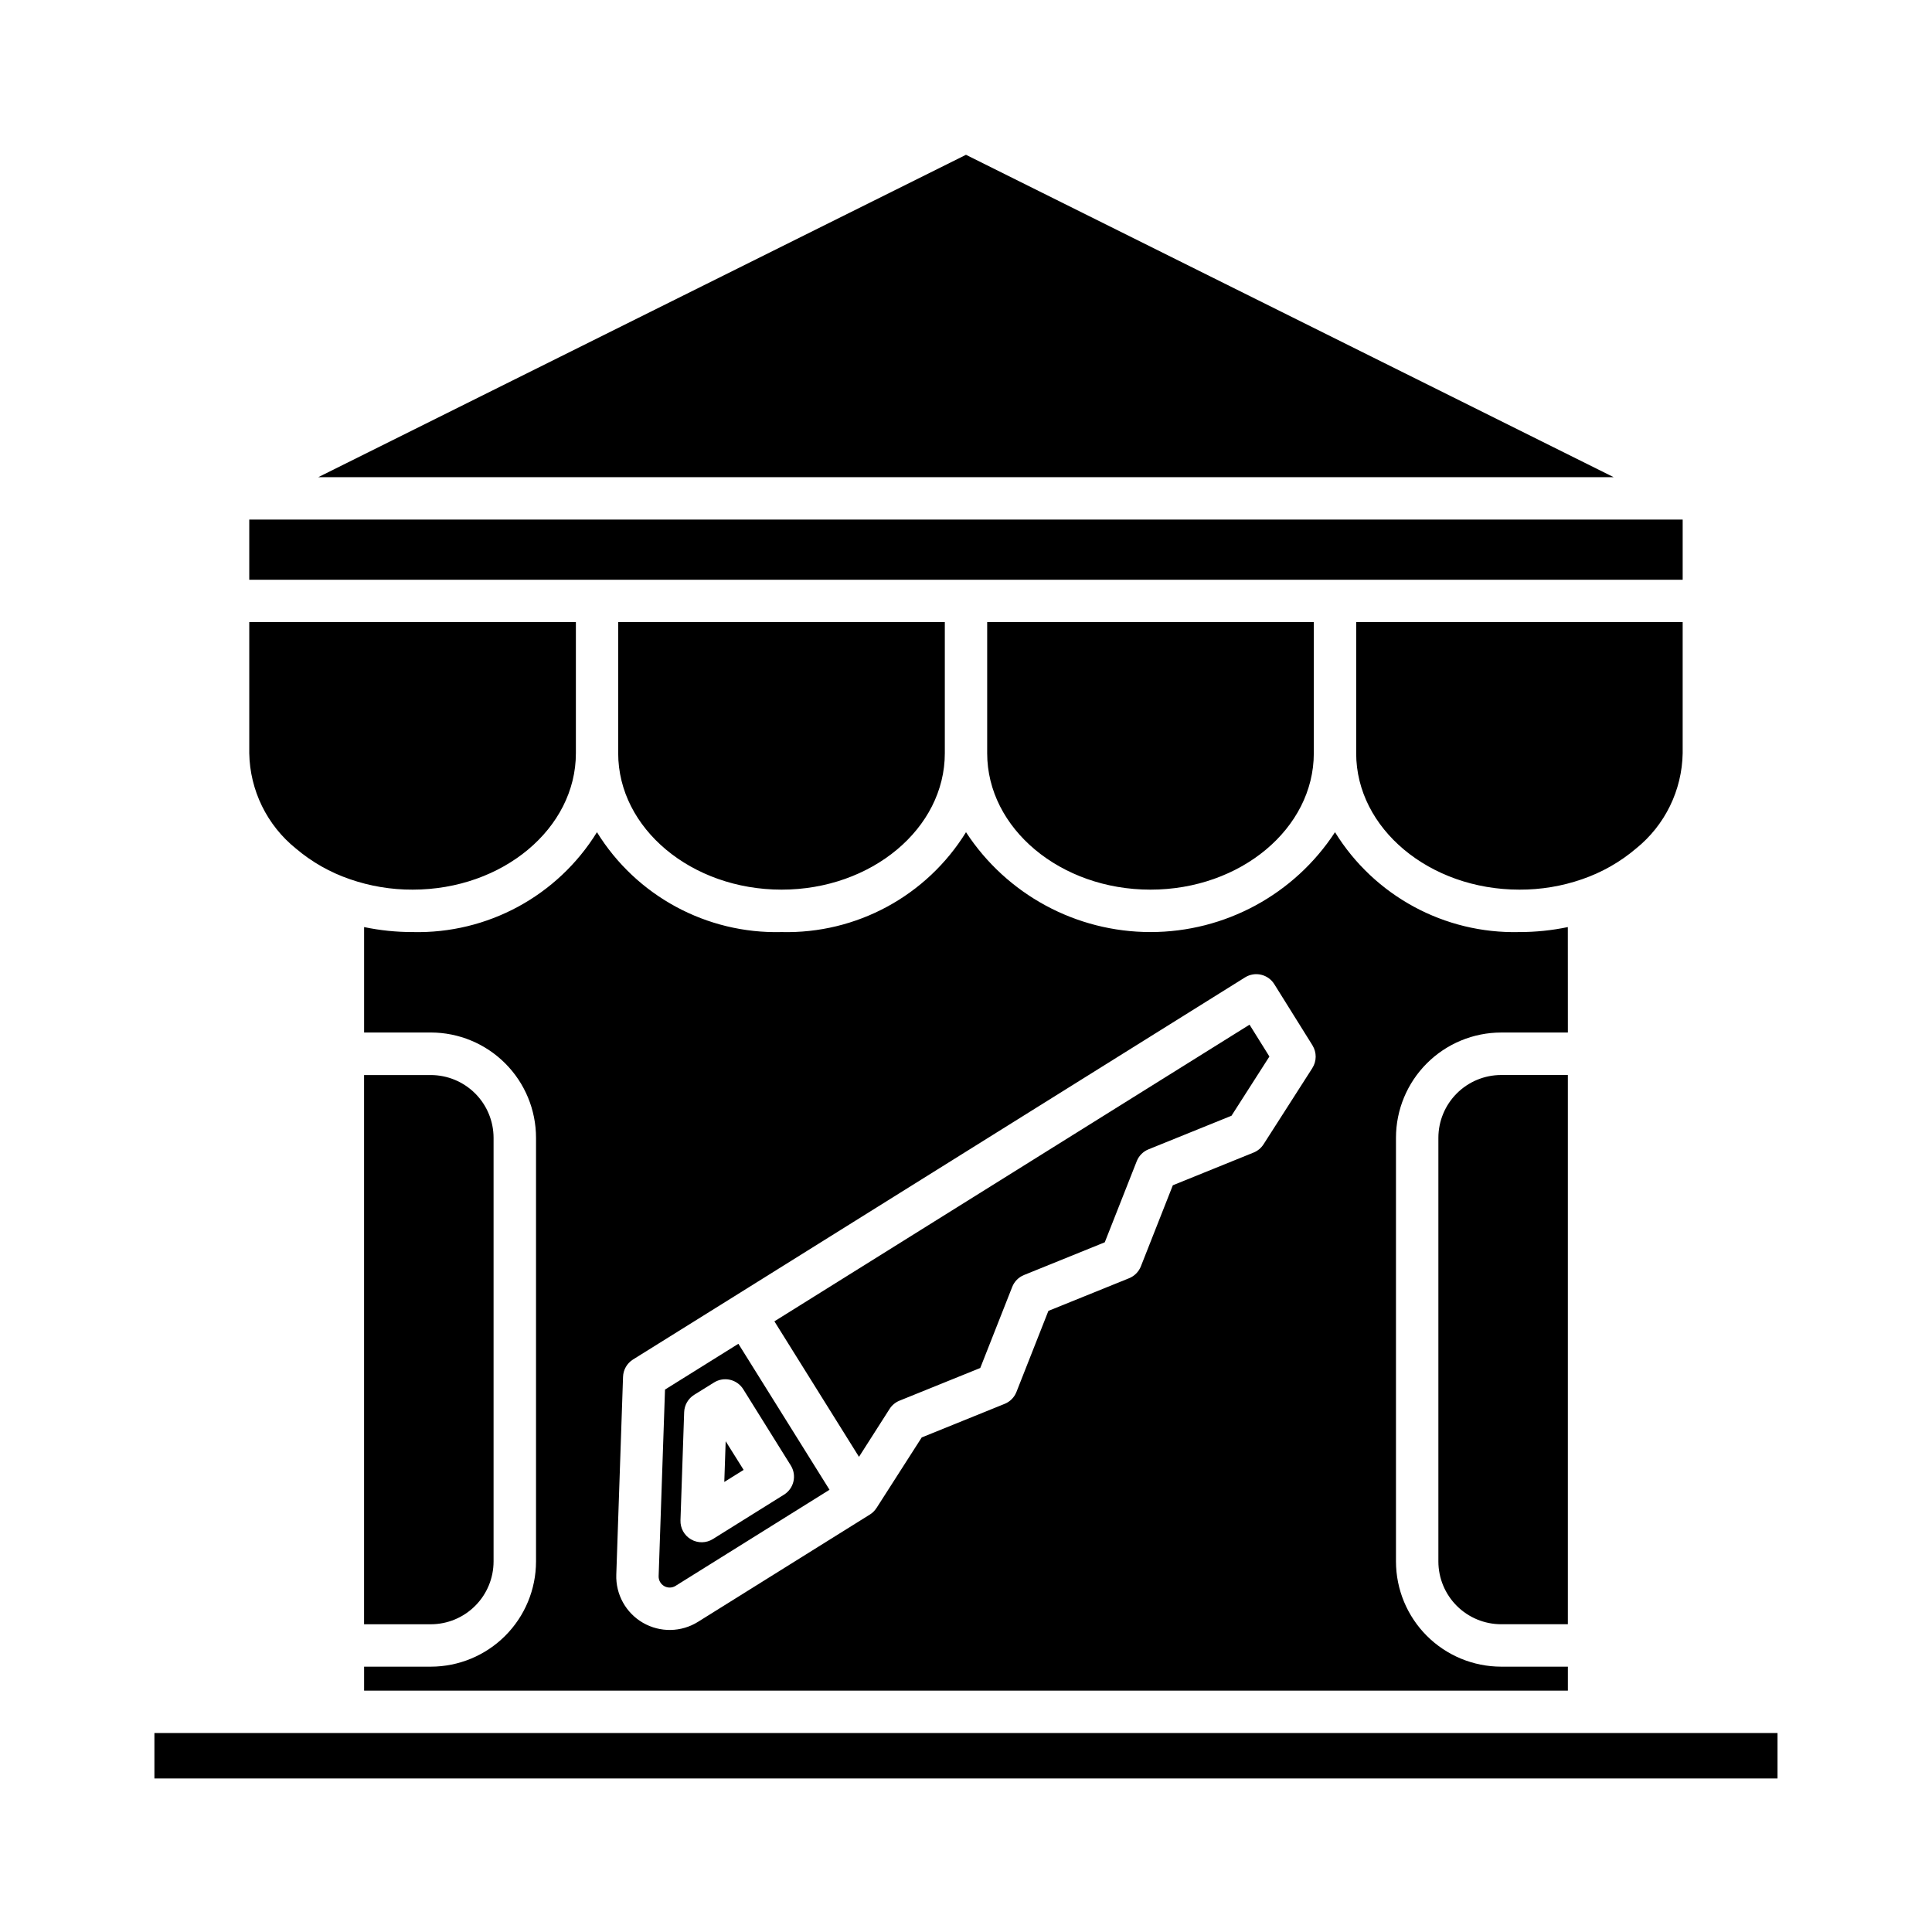 <?xml version="1.0" encoding="UTF-8"?>
<!-- Uploaded to: ICON Repo, www.svgrepo.com, Generator: ICON Repo Mixer Tools -->
<svg fill="#000000" width="800px" height="800px" version="1.1" viewBox="144 144 512 512" xmlns="http://www.w3.org/2000/svg">
 <path d="m475.14 415.55 5.266 8.438-10.047 15.695-21.996 8.902c-1.426 0.578-2.555 1.719-3.117 3.148l-8.469 21.488-21.406 8.672c-1.43 0.578-2.555 1.715-3.121 3.148l-8.469 21.488-21.406 8.664c-1.078 0.438-1.996 1.199-2.625 2.184l-8.109 12.699-22.418-35.91zm-135.46 84.566 24.152 38.688-40.809 25.473c-0.918 0.57-2.078 0.59-3.012 0.051-0.938-0.543-1.5-1.555-1.465-2.637l1.688-49.438zm1.293 12.047c-0.789-1.266-2.047-2.168-3.5-2.504-1.453-0.336-2.977-0.082-4.242 0.711l-5.281 3.281c-1.586 0.996-2.574 2.711-2.641 4.582l-0.977 28.672c-0.07 2.074 1.012 4.019 2.812 5.055 1.797 1.039 4.019 1 5.781-0.098l18.848-11.766c1.266-0.789 2.164-2.047 2.5-3.5 0.336-1.453 0.082-2.977-0.711-4.242zm218.53-94.535h-17.68c-7.391 0.008-14.477 2.949-19.699 8.176-5.227 5.227-8.168 12.312-8.176 19.703v112.3c0.008 7.391 2.949 14.477 8.176 19.703 5.223 5.227 12.309 8.164 19.699 8.172h17.68v6.348h-319.01v-6.348h17.68c7.391-0.004 14.477-2.945 19.703-8.172 5.231-5.227 8.168-12.312 8.176-19.703v-112.29c-0.004-7.394-2.941-14.484-8.168-19.715-5.227-5.231-12.316-8.172-19.711-8.18h-17.68v-27.938c4.223 0.883 8.523 1.324 12.836 1.32 19.84 0.496 38.445-9.582 48.871-26.465 10.441 16.898 29.074 26.977 48.93 26.465 19.836 0.496 38.445-9.582 48.871-26.465 10.785 16.512 29.172 26.465 48.895 26.465 19.719 0 38.109-9.953 48.895-26.465 10.426 16.883 29.031 26.961 48.867 26.465 4.312 0.004 8.613-0.438 12.832-1.32zm-67.676 3.406-10.125-16.219c-1.645-2.633-5.109-3.441-7.746-1.801l-135.46 84.59-26.742 16.676c-1.586 0.996-2.578 2.711-2.641 4.582l-1.789 52.43c-0.184 5.238 2.535 10.145 7.074 12.766 4.535 2.617 10.148 2.519 14.59-0.262l45.57-28.449 0.195-0.137 0.176-0.121c0.145-0.109 0.289-0.227 0.418-0.348l0.07-0.059c0.164-0.16 0.32-0.328 0.465-0.504l0.047-0.059h-0.004c0.125-0.152 0.242-0.309 0.344-0.477l0.047-0.055 11.949-18.652 21.98-8.902c1.43-0.574 2.555-1.715 3.121-3.148l8.469-21.488 21.406-8.664c1.418-0.578 2.539-1.715 3.102-3.137l8.469-21.488 21.406-8.672h0.004c1.078-0.438 1.996-1.199 2.625-2.18l12.93-20.191-0.004-0.004c1.176-1.824 1.195-4.168 0.051-6.016zm-281.77-123.4h379.87v-15.941h-379.87zm-25.137 317.68h430.14v-12.043l-430.14 0.004zm43.426-344.86h343.29l-171.64-85.43zm107.6 266.28 5.125-3.199-4.758-7.594zm189.24-91.191v112.27c0.004 4.406 1.758 8.633 4.875 11.75 3.117 3.117 7.344 4.871 11.75 4.875h17.688v-145.55h-17.68c-4.41 0.004-8.637 1.758-11.758 4.879-3.117 3.117-4.871 7.348-4.875 11.758zm-315.13-101.93c0.172 9.832 4.695 19.078 12.348 25.246 4.223 3.586 9.082 6.344 14.324 8.137 5.348 1.855 10.969 2.789 16.625 2.766 23.855 0 43.262-16.219 43.262-36.148v-34.762h-86.559zm64.746 214.2v-112.29c-0.008-4.406-1.762-8.633-4.879-11.75-3.117-3.113-7.34-4.867-11.75-4.875h-17.688v145.55h17.68c4.41-0.004 8.641-1.758 11.758-4.879 3.121-3.117 4.875-7.348 4.879-11.758zm76.32-178.05c23.855 0 43.266-16.219 43.266-36.148v-34.762h-86.559v34.762c0 19.934 19.414 36.148 43.293 36.148zm97.77 0c23.867 0 43.281-16.219 43.281-36.148v-34.762h-86.559v34.762c0 19.934 19.406 36.148 43.246 36.148zm128.69-10.902c7.652-6.172 12.172-15.418 12.344-25.246v-34.762h-86.523v34.762c0 19.93 19.406 36.148 43.262 36.148 5.66 0.023 11.281-0.91 16.625-2.766 5.231-1.797 10.078-4.555 14.293-8.137z"/>
</svg>